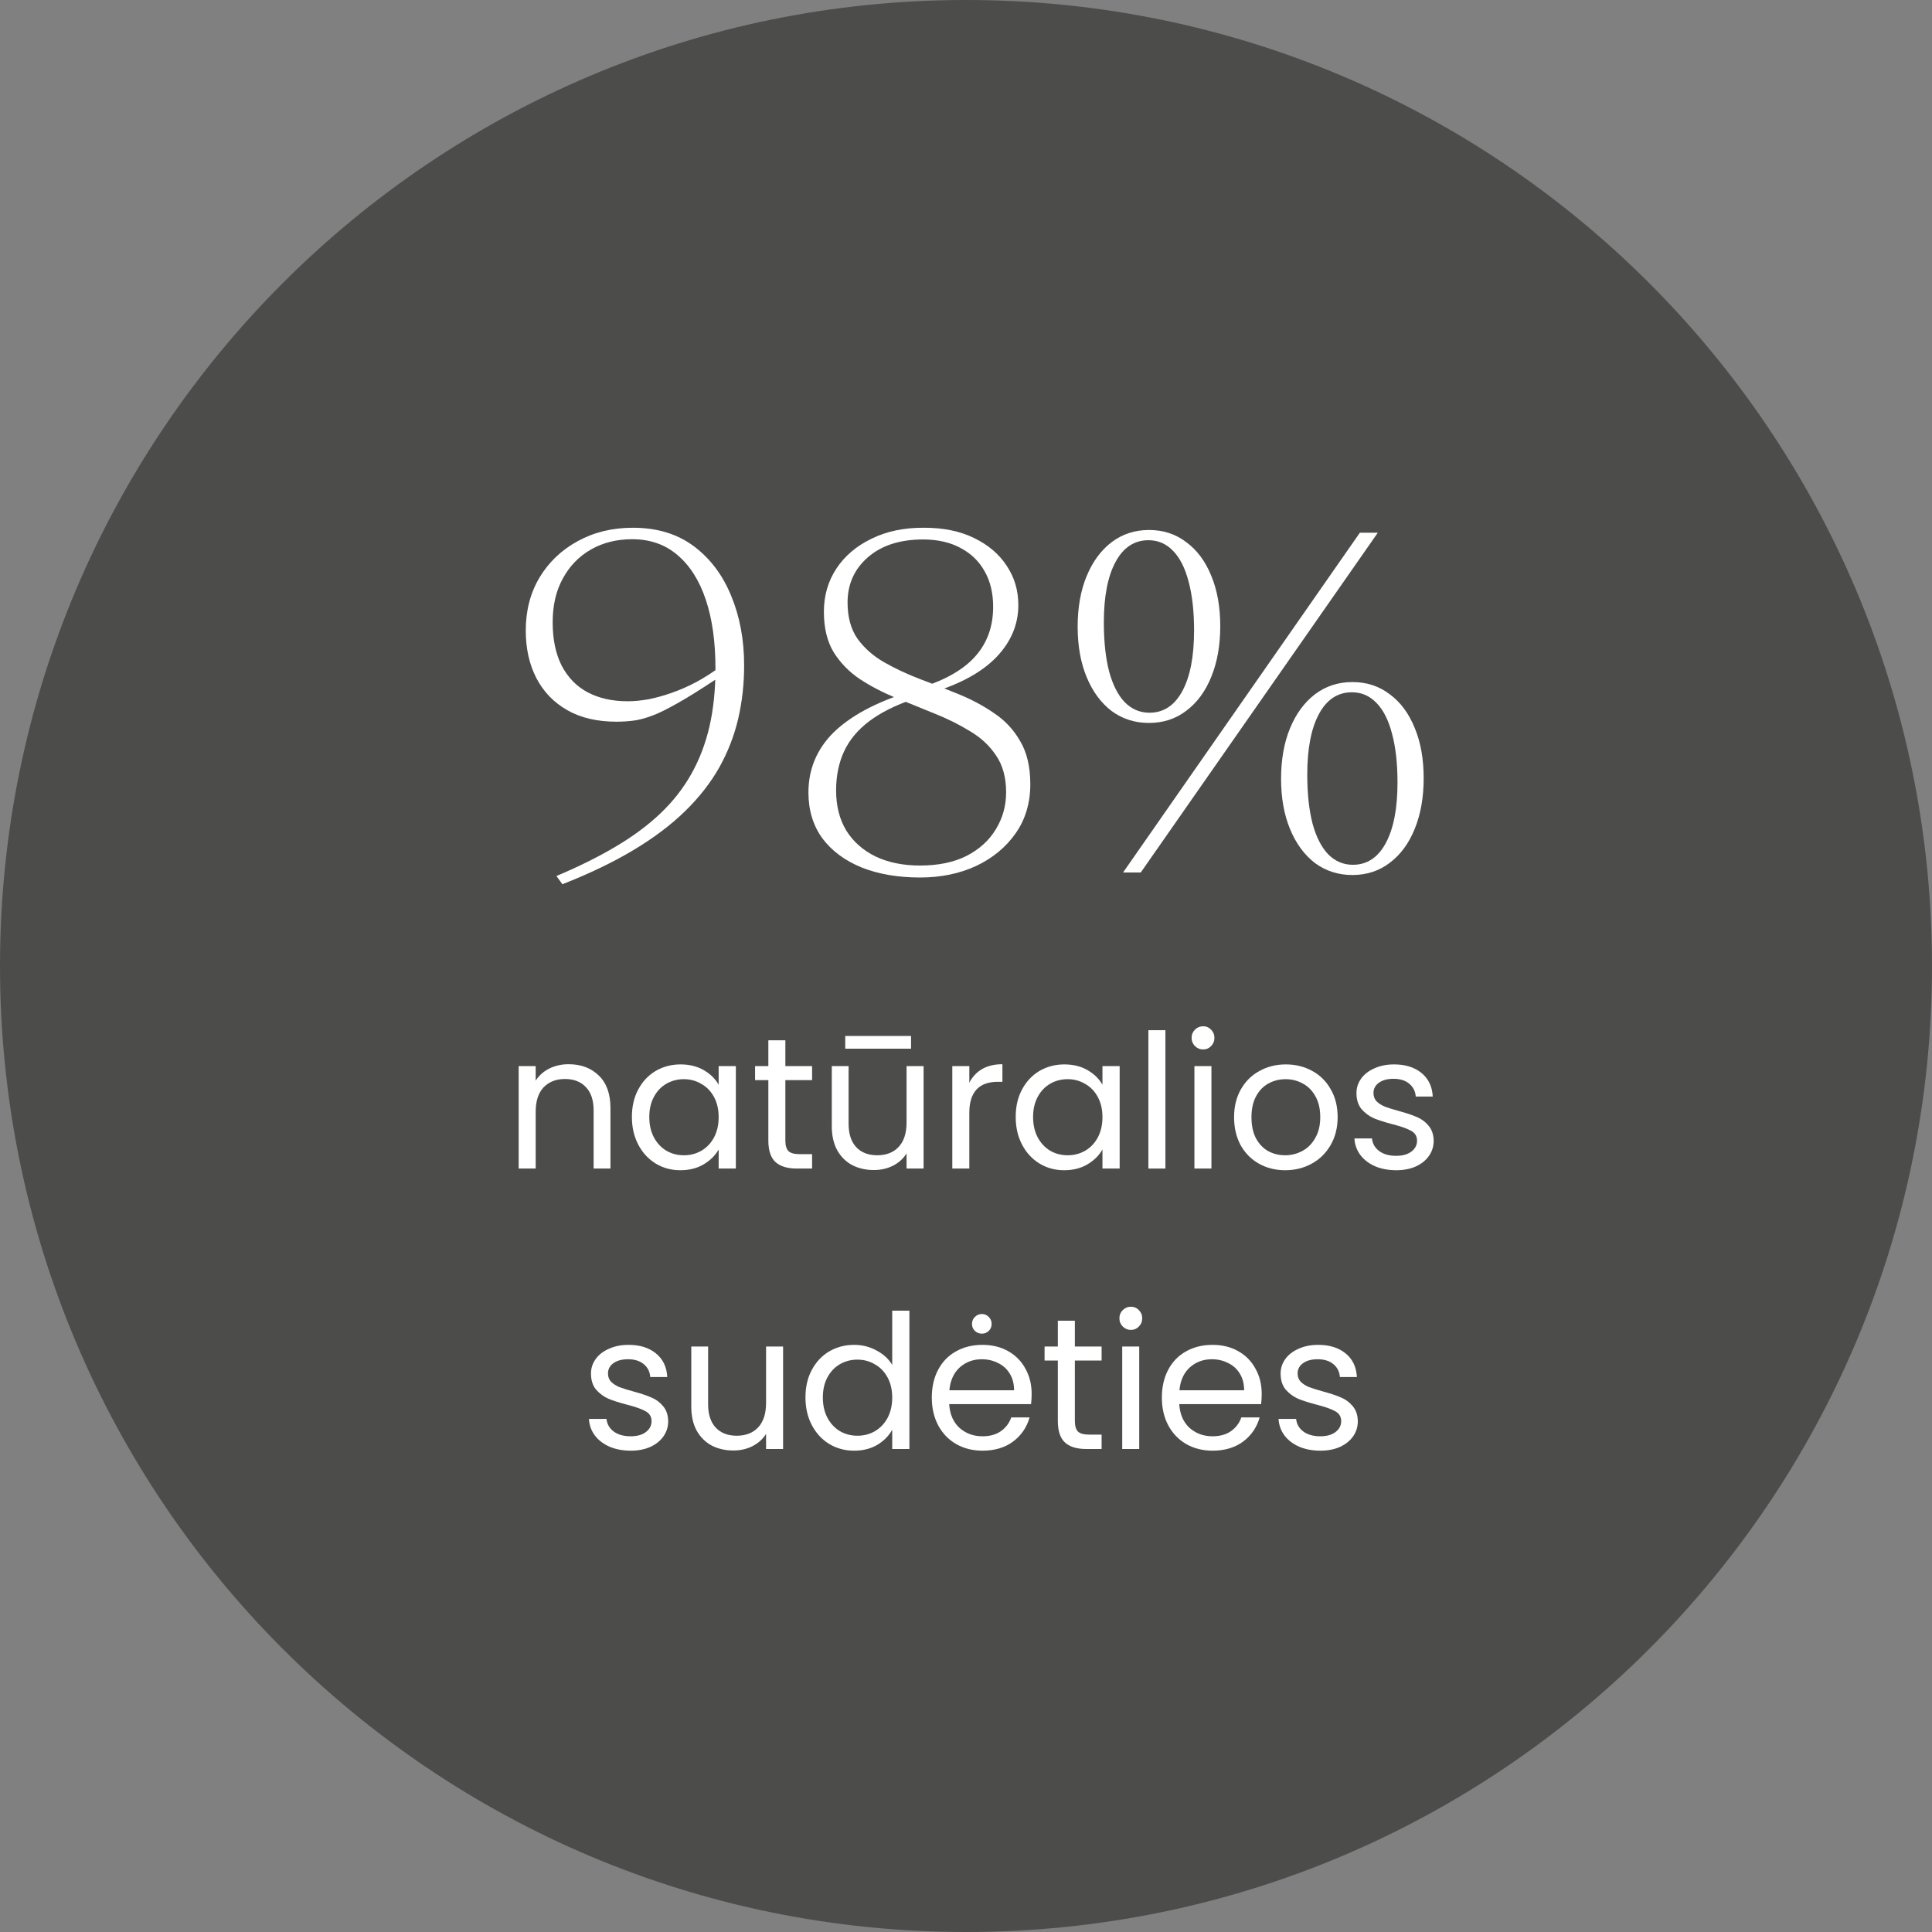 <?xml version="1.0" encoding="UTF-8"?> <svg xmlns="http://www.w3.org/2000/svg" width="124" height="124" viewBox="0 0 124 124" fill="none"><rect x="0" y="0" width="124" height="124" fill="#808080" stroke="none"/><g id="Vector"><path d="M124 62C124 96.242 96.242 124 62 124C27.758 124 0 96.242 0 62C0 27.758 27.758 0 62 0C96.242 0 124 27.758 124 62Z" fill="#4C4C4B"></path><path d="M36.096 56.752L35.712 56.224C37.131 55.627 38.389 55.003 39.488 54.352C40.597 53.701 41.557 52.992 42.368 52.224C43.179 51.456 43.845 50.608 44.368 49.68C44.891 48.752 45.28 47.733 45.536 46.624C45.792 45.504 45.92 44.261 45.92 42.896C45.92 41.189 45.712 39.717 45.296 38.48C44.88 37.243 44.272 36.288 43.472 35.616C42.683 34.944 41.717 34.608 40.576 34.608C39.584 34.608 38.704 34.827 37.936 35.264C37.168 35.701 36.565 36.32 36.128 37.12C35.691 37.909 35.472 38.848 35.472 39.936C35.472 41.035 35.664 41.963 36.048 42.72C36.443 43.477 36.997 44.048 37.712 44.432C38.437 44.816 39.296 45.008 40.288 45.008C40.704 45.008 41.152 44.965 41.632 44.88C42.112 44.784 42.608 44.645 43.12 44.464C43.643 44.283 44.165 44.053 44.688 43.776C45.221 43.488 45.744 43.152 46.256 42.768L46.688 43.104C45.632 43.819 44.747 44.389 44.032 44.816C43.317 45.243 42.709 45.568 42.208 45.792C41.707 46.005 41.253 46.149 40.848 46.224C40.443 46.288 40.016 46.32 39.568 46.32C38.331 46.32 37.28 46.075 36.416 45.584C35.552 45.093 34.891 44.411 34.432 43.536C33.973 42.651 33.744 41.627 33.744 40.464C33.744 39.195 34.037 38.064 34.624 37.072C35.221 36.08 36.037 35.301 37.072 34.736C38.117 34.16 39.301 33.872 40.624 33.872C42.171 33.872 43.472 34.267 44.528 35.056C45.584 35.845 46.384 36.907 46.928 38.24C47.483 39.573 47.76 41.061 47.76 42.704C47.76 43.899 47.632 45.045 47.376 46.144C47.12 47.232 46.715 48.272 46.16 49.264C45.605 50.245 44.875 51.179 43.968 52.064C43.061 52.949 41.957 53.781 40.656 54.56C39.355 55.339 37.835 56.069 36.096 56.752Z" fill="white"></path><path d="M59.327 33.872C60.554 33.872 61.615 34.091 62.511 34.528C63.418 34.965 64.117 35.557 64.607 36.304C65.109 37.051 65.359 37.893 65.359 38.832C65.359 40.08 64.89 41.195 63.951 42.176C63.013 43.147 61.621 43.909 59.775 44.464L59.183 44.112C60.741 43.611 61.887 42.939 62.623 42.096C63.37 41.243 63.743 40.192 63.743 38.944C63.743 38.069 63.562 37.312 63.199 36.672C62.837 36.021 62.319 35.52 61.647 35.168C60.975 34.805 60.175 34.624 59.247 34.624C57.765 34.624 56.586 35.003 55.711 35.76C54.837 36.517 54.399 37.488 54.399 38.672C54.399 39.6 54.607 40.368 55.023 40.976C55.45 41.573 56.01 42.075 56.703 42.48C57.407 42.885 58.175 43.248 59.007 43.568C59.839 43.877 60.671 44.203 61.503 44.544C62.346 44.885 63.114 45.296 63.807 45.776C64.511 46.245 65.071 46.848 65.487 47.584C65.914 48.309 66.127 49.227 66.127 50.336C66.127 51.541 65.813 52.592 65.183 53.488C64.554 54.384 63.706 55.083 62.639 55.584C61.573 56.075 60.378 56.32 59.055 56.32C57.637 56.32 56.389 56.107 55.311 55.68C54.234 55.243 53.391 54.619 52.783 53.808C52.186 52.987 51.887 52.005 51.887 50.864C51.887 50.117 52.021 49.424 52.287 48.784C52.554 48.144 52.954 47.557 53.487 47.024C54.031 46.491 54.709 46.005 55.519 45.568C56.33 45.131 57.279 44.741 58.367 44.4L58.639 44.864C57.477 45.259 56.527 45.733 55.791 46.288C55.055 46.843 54.517 47.488 54.175 48.224C53.834 48.96 53.663 49.797 53.663 50.736C53.663 51.728 53.882 52.587 54.319 53.312C54.767 54.027 55.397 54.581 56.207 54.976C57.018 55.36 57.967 55.552 59.055 55.552C60.229 55.552 61.226 55.344 62.047 54.928C62.869 54.501 63.493 53.931 63.919 53.216C64.357 52.501 64.575 51.712 64.575 50.848C64.575 49.909 64.362 49.125 63.935 48.496C63.519 47.867 62.959 47.344 62.255 46.928C61.562 46.501 60.799 46.123 59.967 45.792C59.146 45.461 58.319 45.125 57.487 44.784C56.655 44.443 55.887 44.043 55.183 43.584C54.49 43.115 53.93 42.539 53.503 41.856C53.087 41.163 52.879 40.299 52.879 39.264C52.879 38.229 53.146 37.307 53.679 36.496C54.213 35.685 54.965 35.045 55.935 34.576C56.906 34.096 58.037 33.861 59.327 33.872Z" fill="white"></path><path d="M72.079 56L87.278 34.192H88.43L73.215 56H72.079ZM73.775 45.744C74.681 45.744 75.385 45.28 75.886 44.352C76.388 43.424 76.638 42.128 76.638 40.464C76.638 39.237 76.521 38.192 76.287 37.328C76.062 36.464 75.732 35.808 75.294 35.36C74.857 34.901 74.329 34.672 73.71 34.672C72.804 34.672 72.1 35.136 71.599 36.064C71.097 36.992 70.847 38.288 70.847 39.952C70.847 41.168 70.959 42.213 71.183 43.088C71.417 43.952 71.753 44.613 72.191 45.072C72.638 45.52 73.166 45.744 73.775 45.744ZM73.743 46.4C72.836 46.4 72.036 46.144 71.343 45.632C70.66 45.109 70.126 44.384 69.743 43.456C69.359 42.528 69.166 41.451 69.166 40.224C69.166 38.987 69.359 37.904 69.743 36.976C70.126 36.048 70.66 35.323 71.343 34.8C72.036 34.277 72.836 34.016 73.743 34.016C74.66 34.016 75.46 34.277 76.142 34.8C76.836 35.312 77.369 36.032 77.743 36.96C78.126 37.877 78.319 38.955 78.319 40.192C78.319 41.419 78.126 42.501 77.743 43.44C77.369 44.368 76.836 45.093 76.142 45.616C75.46 46.139 74.66 46.4 73.743 46.4ZM86.831 55.504C87.737 55.504 88.441 55.04 88.942 54.112C89.444 53.184 89.695 51.888 89.695 50.224C89.695 48.997 89.577 47.952 89.343 47.088C89.118 46.224 88.788 45.568 88.35 45.12C87.913 44.661 87.385 44.432 86.766 44.432C85.86 44.432 85.156 44.896 84.654 45.824C84.153 46.752 83.903 48.048 83.903 49.712C83.903 50.928 84.014 51.973 84.239 52.848C84.473 53.712 84.809 54.373 85.246 54.832C85.695 55.28 86.222 55.504 86.831 55.504ZM86.799 56.16C85.892 56.16 85.092 55.904 84.398 55.392C83.716 54.869 83.183 54.144 82.799 53.216C82.415 52.288 82.222 51.211 82.222 49.984C82.222 48.747 82.415 47.664 82.799 46.736C83.183 45.808 83.716 45.083 84.398 44.56C85.092 44.037 85.892 43.776 86.799 43.776C87.716 43.776 88.516 44.037 89.198 44.56C89.892 45.072 90.425 45.792 90.799 46.72C91.183 47.637 91.374 48.715 91.374 49.952C91.374 51.179 91.183 52.261 90.799 53.2C90.425 54.128 89.892 54.853 89.198 55.376C88.516 55.899 87.716 56.16 86.799 56.16Z" fill="white"></path><path d="M36.493 68.304C37.293 68.304 37.941 68.548 38.437 69.036C38.933 69.516 39.181 70.212 39.181 71.124V75H38.101V71.28C38.101 70.624 37.937 70.124 37.609 69.78C37.281 69.428 36.833 69.252 36.265 69.252C35.689 69.252 35.229 69.432 34.885 69.792C34.549 70.152 34.381 70.676 34.381 71.364V75H33.289V68.424H34.381V69.36C34.597 69.024 34.889 68.764 35.257 68.58C35.633 68.396 36.045 68.304 36.493 68.304Z" fill="white"></path><path d="M40.557 71.688C40.557 71.016 40.693 70.428 40.965 69.924C41.237 69.412 41.609 69.016 42.081 68.736C42.561 68.456 43.093 68.316 43.677 68.316C44.253 68.316 44.753 68.44 45.177 68.688C45.601 68.936 45.917 69.248 46.125 69.624V68.424H47.229V75H46.125V73.776C45.909 74.16 45.585 74.48 45.153 74.736C44.729 74.984 44.233 75.108 43.665 75.108C43.081 75.108 42.553 74.964 42.081 74.676C41.609 74.388 41.237 73.984 40.965 73.464C40.693 72.944 40.557 72.352 40.557 71.688ZM46.125 71.7C46.125 71.204 46.025 70.772 45.825 70.404C45.625 70.036 45.353 69.756 45.009 69.564C44.673 69.364 44.301 69.264 43.893 69.264C43.485 69.264 43.113 69.36 42.777 69.552C42.441 69.744 42.173 70.024 41.973 70.392C41.773 70.76 41.673 71.192 41.673 71.688C41.673 72.192 41.773 72.632 41.973 73.008C42.173 73.376 42.441 73.66 42.777 73.86C43.113 74.052 43.485 74.148 43.893 74.148C44.301 74.148 44.673 74.052 45.009 73.86C45.353 73.66 45.625 73.376 45.825 73.008C46.025 72.632 46.125 72.196 46.125 71.7Z" fill="white"></path><path d="M50.406 69.324V73.2C50.406 73.52 50.474 73.748 50.61 73.884C50.746 74.012 50.982 74.076 51.318 74.076H52.122V75H51.138C50.53 75 50.074 74.86 49.77 74.58C49.466 74.3 49.314 73.84 49.314 73.2V69.324H48.462V68.424H49.314V66.768H50.406V68.424H52.122V69.324H50.406Z" fill="white"></path><path d="M59.278 68.424V75H58.185V74.028C57.977 74.364 57.685 74.628 57.309 74.82C56.941 75.004 56.533 75.096 56.086 75.096C55.574 75.096 55.114 74.992 54.706 74.784C54.297 74.568 53.974 74.248 53.733 73.824C53.502 73.4 53.386 72.884 53.386 72.276V68.424H54.465V72.132C54.465 72.78 54.63 73.28 54.958 73.632C55.285 73.976 55.733 74.148 56.301 74.148C56.886 74.148 57.346 73.968 57.681 73.608C58.017 73.248 58.185 72.724 58.185 72.036V68.424H59.278ZM58.474 66.492V67.308H54.249V66.492H58.474Z" fill="white"></path><path d="M62.213 69.492C62.405 69.116 62.677 68.824 63.029 68.616C63.389 68.408 63.825 68.304 64.337 68.304V69.432H64.049C62.825 69.432 62.213 70.096 62.213 71.424V75H61.121V68.424H62.213V69.492Z" fill="white"></path><path d="M65.19 71.688C65.19 71.016 65.326 70.428 65.598 69.924C65.87 69.412 66.242 69.016 66.714 68.736C67.194 68.456 67.726 68.316 68.31 68.316C68.886 68.316 69.386 68.44 69.81 68.688C70.234 68.936 70.55 69.248 70.758 69.624V68.424H71.862V75H70.758V73.776C70.542 74.16 70.218 74.48 69.786 74.736C69.362 74.984 68.866 75.108 68.298 75.108C67.714 75.108 67.186 74.964 66.714 74.676C66.242 74.388 65.87 73.984 65.598 73.464C65.326 72.944 65.19 72.352 65.19 71.688ZM70.758 71.7C70.758 71.204 70.658 70.772 70.458 70.404C70.258 70.036 69.986 69.756 69.642 69.564C69.306 69.364 68.934 69.264 68.526 69.264C68.118 69.264 67.746 69.36 67.41 69.552C67.074 69.744 66.806 70.024 66.606 70.392C66.406 70.76 66.306 71.192 66.306 71.688C66.306 72.192 66.406 72.632 66.606 73.008C66.806 73.376 67.074 73.66 67.41 73.86C67.746 74.052 68.118 74.148 68.526 74.148C68.934 74.148 69.306 74.052 69.642 73.86C69.986 73.66 70.258 73.376 70.458 73.008C70.658 72.632 70.758 72.196 70.758 71.7Z" fill="white"></path><path d="M74.799 66.12V75H73.707V66.12H74.799Z" fill="white"></path><path d="M77.224 67.356C77.016 67.356 76.84 67.284 76.696 67.14C76.552 66.996 76.48 66.82 76.48 66.612C76.48 66.404 76.552 66.228 76.696 66.084C76.84 65.94 77.016 65.868 77.224 65.868C77.424 65.868 77.592 65.94 77.728 66.084C77.872 66.228 77.944 66.404 77.944 66.612C77.944 66.82 77.872 66.996 77.728 67.14C77.592 67.284 77.424 67.356 77.224 67.356ZM77.752 68.424V75H76.66V68.424H77.752Z" fill="white"></path><path d="M82.481 75.108C81.865 75.108 81.305 74.968 80.802 74.688C80.305 74.408 79.913 74.012 79.626 73.5C79.346 72.98 79.206 72.38 79.206 71.7C79.206 71.028 79.349 70.436 79.638 69.924C79.933 69.404 80.334 69.008 80.838 68.736C81.341 68.456 81.906 68.316 82.529 68.316C83.153 68.316 83.718 68.456 84.222 68.736C84.725 69.008 85.121 69.4 85.409 69.912C85.706 70.424 85.853 71.02 85.853 71.7C85.853 72.38 85.701 72.98 85.397 73.5C85.102 74.012 84.698 74.408 84.186 74.688C83.674 74.968 83.106 75.108 82.481 75.108ZM82.481 74.148C82.874 74.148 83.242 74.056 83.585 73.872C83.93 73.688 84.206 73.412 84.413 73.044C84.629 72.676 84.737 72.228 84.737 71.7C84.737 71.172 84.633 70.724 84.425 70.356C84.218 69.988 83.945 69.716 83.609 69.54C83.273 69.356 82.909 69.264 82.517 69.264C82.118 69.264 81.749 69.356 81.413 69.54C81.085 69.716 80.821 69.988 80.621 70.356C80.421 70.724 80.322 71.172 80.322 71.7C80.322 72.236 80.417 72.688 80.609 73.056C80.809 73.424 81.073 73.7 81.401 73.884C81.73 74.06 82.09 74.148 82.481 74.148Z" fill="white"></path><path d="M89.617 75.108C89.113 75.108 88.661 75.024 88.261 74.856C87.861 74.68 87.545 74.44 87.313 74.136C87.081 73.824 86.953 73.468 86.929 73.068H88.057C88.089 73.396 88.241 73.664 88.513 73.872C88.793 74.08 89.157 74.184 89.605 74.184C90.021 74.184 90.349 74.092 90.589 73.908C90.829 73.724 90.949 73.492 90.949 73.212C90.949 72.924 90.821 72.712 90.565 72.576C90.309 72.432 89.913 72.292 89.377 72.156C88.889 72.028 88.489 71.9 88.177 71.772C87.873 71.636 87.609 71.44 87.385 71.184C87.169 70.92 87.061 70.576 87.061 70.152C87.061 69.816 87.161 69.508 87.361 69.228C87.561 68.948 87.845 68.728 88.213 68.568C88.581 68.4 89.001 68.316 89.473 68.316C90.201 68.316 90.789 68.5 91.237 68.868C91.685 69.236 91.925 69.74 91.957 70.38H90.865C90.841 70.036 90.701 69.76 90.445 69.552C90.197 69.344 89.861 69.24 89.437 69.24C89.045 69.24 88.733 69.324 88.501 69.492C88.269 69.66 88.153 69.88 88.153 70.152C88.153 70.368 88.221 70.548 88.357 70.692C88.501 70.828 88.677 70.94 88.885 71.028C89.101 71.108 89.397 71.2 89.773 71.304C90.245 71.432 90.629 71.56 90.925 71.688C91.221 71.808 91.473 71.992 91.681 72.24C91.897 72.488 92.009 72.812 92.017 73.212C92.017 73.572 91.917 73.896 91.717 74.184C91.517 74.472 91.233 74.7 90.865 74.868C90.505 75.028 90.089 75.108 89.617 75.108Z" fill="white"></path><path d="M40.486 93.108C39.982 93.108 39.53 93.024 39.13 92.856C38.73 92.68 38.414 92.44 38.182 92.136C37.95 91.824 37.822 91.468 37.798 91.068H38.926C38.958 91.396 39.11 91.664 39.382 91.872C39.662 92.08 40.026 92.184 40.474 92.184C40.89 92.184 41.218 92.092 41.458 91.908C41.698 91.724 41.818 91.492 41.818 91.212C41.818 90.924 41.69 90.712 41.434 90.576C41.178 90.432 40.782 90.292 40.246 90.156C39.758 90.028 39.358 89.9 39.046 89.772C38.742 89.636 38.478 89.44 38.254 89.184C38.038 88.92 37.93 88.576 37.93 88.152C37.93 87.816 38.03 87.508 38.23 87.228C38.43 86.948 38.714 86.728 39.082 86.568C39.45 86.4 39.87 86.316 40.342 86.316C41.07 86.316 41.658 86.5 42.106 86.868C42.554 87.236 42.794 87.74 42.826 88.38H41.734C41.71 88.036 41.57 87.76 41.314 87.552C41.066 87.344 40.73 87.24 40.306 87.24C39.914 87.24 39.602 87.324 39.37 87.492C39.138 87.66 39.022 87.88 39.022 88.152C39.022 88.368 39.09 88.548 39.226 88.692C39.37 88.828 39.546 88.94 39.754 89.028C39.97 89.108 40.266 89.2 40.642 89.304C41.114 89.432 41.498 89.56 41.794 89.688C42.09 89.808 42.342 89.992 42.55 90.24C42.766 90.488 42.878 90.812 42.886 91.212C42.886 91.572 42.786 91.896 42.586 92.184C42.386 92.472 42.102 92.7 41.734 92.868C41.374 93.028 40.958 93.108 40.486 93.108Z" fill="white"></path><path d="M50.26 86.424V93H49.168V92.028C48.96 92.364 48.668 92.628 48.292 92.82C47.924 93.004 47.516 93.096 47.068 93.096C46.556 93.096 46.096 92.992 45.688 92.784C45.28 92.568 44.956 92.248 44.716 91.824C44.484 91.4 44.368 90.884 44.368 90.276V86.424H45.448V90.132C45.448 90.78 45.612 91.28 45.94 91.632C46.268 91.976 46.716 92.148 47.284 92.148C47.868 92.148 48.328 91.968 48.664 91.608C49 91.248 49.168 90.724 49.168 90.036V86.424H50.26Z" fill="white"></path><path d="M51.696 89.688C51.696 89.016 51.832 88.428 52.104 87.924C52.376 87.412 52.748 87.016 53.22 86.736C53.7 86.456 54.236 86.316 54.828 86.316C55.34 86.316 55.816 86.436 56.256 86.676C56.696 86.908 57.032 87.216 57.264 87.6V84.12H58.368V93H57.264V91.764C57.048 92.156 56.728 92.48 56.304 92.736C55.88 92.984 55.384 93.108 54.816 93.108C54.232 93.108 53.7 92.964 53.22 92.676C52.748 92.388 52.376 91.984 52.104 91.464C51.832 90.944 51.696 90.352 51.696 89.688ZM57.264 89.7C57.264 89.204 57.164 88.772 56.964 88.404C56.764 88.036 56.492 87.756 56.148 87.564C55.812 87.364 55.44 87.264 55.032 87.264C54.624 87.264 54.252 87.36 53.916 87.552C53.58 87.744 53.312 88.024 53.112 88.392C52.912 88.76 52.812 89.192 52.812 89.688C52.812 90.192 52.912 90.632 53.112 91.008C53.312 91.376 53.58 91.66 53.916 91.86C54.252 92.052 54.624 92.148 55.032 92.148C55.44 92.148 55.812 92.052 56.148 91.86C56.492 91.66 56.764 91.376 56.964 91.008C57.164 90.632 57.264 90.196 57.264 89.7Z" fill="white"></path><path d="M66.213 89.46C66.213 89.668 66.201 89.888 66.177 90.12H60.921C60.961 90.768 61.181 91.276 61.581 91.644C61.989 92.004 62.481 92.184 63.057 92.184C63.529 92.184 63.921 92.076 64.233 91.86C64.553 91.636 64.777 91.34 64.905 90.972H66.081C65.905 91.604 65.553 92.12 65.025 92.52C64.497 92.912 63.841 93.108 63.057 93.108C62.433 93.108 61.873 92.968 61.377 92.688C60.889 92.408 60.505 92.012 60.225 91.5C59.945 90.98 59.805 90.38 59.805 89.7C59.805 89.02 59.941 88.424 60.213 87.912C60.485 87.4 60.865 87.008 61.353 86.736C61.849 86.456 62.417 86.316 63.057 86.316C63.681 86.316 64.233 86.452 64.713 86.724C65.193 86.996 65.561 87.372 65.817 87.852C66.081 88.324 66.213 88.86 66.213 89.46ZM65.085 89.232C65.085 88.816 64.993 88.46 64.809 88.164C64.625 87.86 64.373 87.632 64.053 87.48C63.741 87.32 63.393 87.24 63.009 87.24C62.457 87.24 61.985 87.416 61.593 87.768C61.209 88.12 60.989 88.608 60.933 89.232H65.085ZM63.021 85.596C62.845 85.596 62.693 85.536 62.565 85.416C62.445 85.296 62.385 85.148 62.385 84.972C62.385 84.796 62.445 84.648 62.565 84.528C62.693 84.4 62.845 84.336 63.021 84.336C63.197 84.336 63.345 84.4 63.465 84.528C63.585 84.648 63.645 84.796 63.645 84.972C63.645 85.148 63.585 85.296 63.465 85.416C63.345 85.536 63.197 85.596 63.021 85.596Z" fill="white"></path><path d="M68.987 87.324V91.2C68.987 91.52 69.055 91.748 69.191 91.884C69.326 92.012 69.562 92.076 69.898 92.076H70.703V93H69.719C69.111 93 68.654 92.86 68.35 92.58C68.046 92.3 67.894 91.84 67.894 91.2V87.324H67.043V86.424H67.894V84.768H68.987V86.424H70.703V87.324H68.987Z" fill="white"></path><path d="M72.59 85.356C72.382 85.356 72.206 85.284 72.062 85.14C71.918 84.996 71.846 84.82 71.846 84.612C71.846 84.404 71.918 84.228 72.062 84.084C72.206 83.94 72.382 83.868 72.59 83.868C72.79 83.868 72.958 83.94 73.094 84.084C73.238 84.228 73.31 84.404 73.31 84.612C73.31 84.82 73.238 84.996 73.094 85.14C72.958 85.284 72.79 85.356 72.59 85.356ZM73.118 86.424V93H72.026V86.424H73.118Z" fill="white"></path><path d="M80.979 89.46C80.979 89.668 80.967 89.888 80.943 90.12H75.687C75.727 90.768 75.947 91.276 76.347 91.644C76.755 92.004 77.247 92.184 77.823 92.184C78.295 92.184 78.687 92.076 78.999 91.86C79.319 91.636 79.543 91.34 79.671 90.972H80.847C80.671 91.604 80.319 92.12 79.791 92.52C79.263 92.912 78.607 93.108 77.823 93.108C77.199 93.108 76.639 92.968 76.143 92.688C75.655 92.408 75.271 92.012 74.991 91.5C74.711 90.98 74.571 90.38 74.571 89.7C74.571 89.02 74.707 88.424 74.979 87.912C75.251 87.4 75.631 87.008 76.119 86.736C76.615 86.456 77.183 86.316 77.823 86.316C78.447 86.316 78.999 86.452 79.479 86.724C79.959 86.996 80.327 87.372 80.583 87.852C80.847 88.324 80.979 88.86 80.979 89.46ZM79.851 89.232C79.851 88.816 79.759 88.46 79.575 88.164C79.391 87.86 79.139 87.632 78.819 87.48C78.507 87.32 78.159 87.24 77.775 87.24C77.223 87.24 76.751 87.416 76.359 87.768C75.975 88.12 75.755 88.608 75.699 89.232H79.851Z" fill="white"></path><path d="M84.748 93.108C84.244 93.108 83.792 93.024 83.392 92.856C82.992 92.68 82.676 92.44 82.444 92.136C82.212 91.824 82.084 91.468 82.06 91.068H83.188C83.22 91.396 83.372 91.664 83.644 91.872C83.924 92.08 84.288 92.184 84.736 92.184C85.152 92.184 85.48 92.092 85.72 91.908C85.96 91.724 86.08 91.492 86.08 91.212C86.08 90.924 85.952 90.712 85.696 90.576C85.44 90.432 85.044 90.292 84.508 90.156C84.02 90.028 83.62 89.9 83.308 89.772C83.004 89.636 82.74 89.44 82.516 89.184C82.3 88.92 82.192 88.576 82.192 88.152C82.192 87.816 82.292 87.508 82.492 87.228C82.692 86.948 82.976 86.728 83.344 86.568C83.712 86.4 84.132 86.316 84.604 86.316C85.332 86.316 85.92 86.5 86.368 86.868C86.816 87.236 87.056 87.74 87.088 88.38H85.996C85.972 88.036 85.832 87.76 85.576 87.552C85.328 87.344 84.992 87.24 84.568 87.24C84.176 87.24 83.864 87.324 83.632 87.492C83.4 87.66 83.284 87.88 83.284 88.152C83.284 88.368 83.352 88.548 83.488 88.692C83.632 88.828 83.808 88.94 84.016 89.028C84.232 89.108 84.528 89.2 84.904 89.304C85.376 89.432 85.76 89.56 86.056 89.688C86.352 89.808 86.604 89.992 86.812 90.24C87.028 90.488 87.14 90.812 87.148 91.212C87.148 91.572 87.048 91.896 86.848 92.184C86.648 92.472 86.364 92.7 85.996 92.868C85.636 93.028 85.22 93.108 84.748 93.108Z" fill="white"></path></g></svg> 